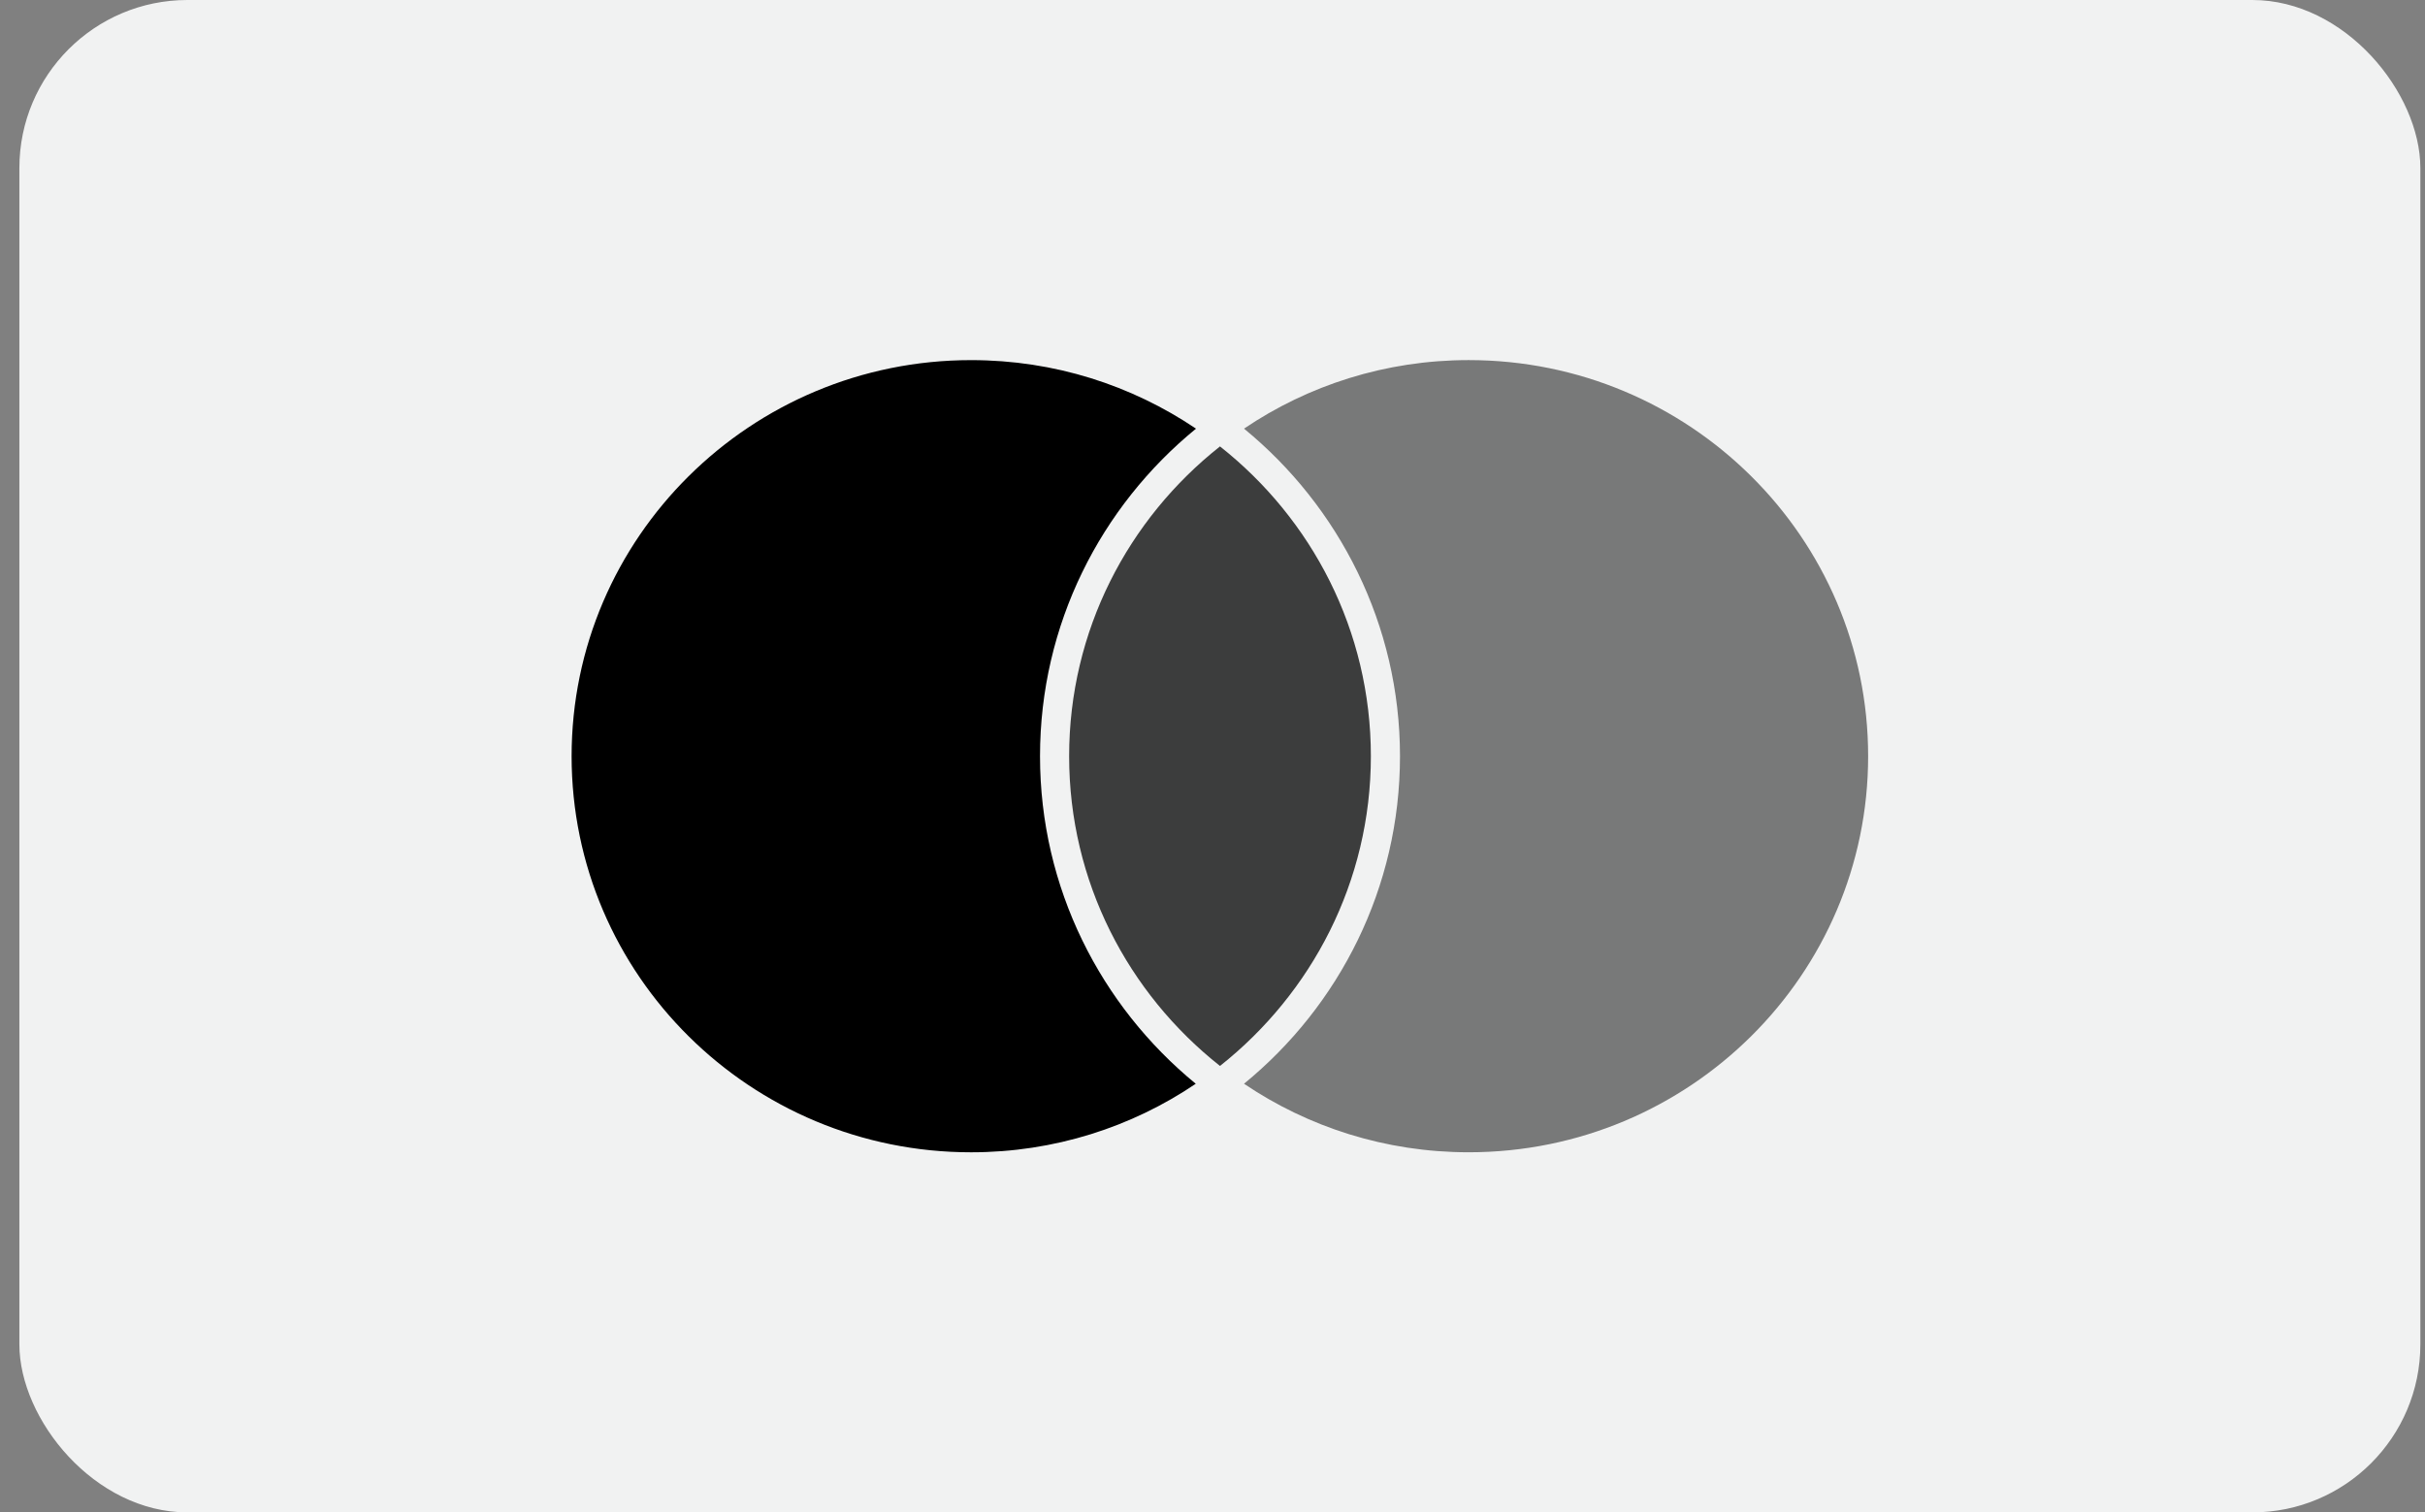 <svg width="101" height="63" viewBox="0 0 101 63" fill="none" xmlns="http://www.w3.org/2000/svg">
<rect x="0" y="0" width="101" height="63" fill="#808080" stroke="none"/>
<rect x="0.807" width="100" height="63" rx="7" fill="#F1F2F2"/>
<path d="M43.316 31.5C43.316 26.01 45.842 21.102 49.813 17.856C47.136 16.052 43.922 15.001 40.447 15.001C31.263 15.001 23.807 22.394 23.807 31.5C23.807 40.617 31.263 48 40.447 48C43.912 48 47.136 46.948 49.803 45.145C45.842 41.899 43.316 36.99 43.316 31.5Z" fill="black"/>
<path opacity="0.5" d="M61.169 15C57.703 15 54.48 16.052 51.813 17.855C55.773 21.101 58.309 26.02 58.309 31.5C58.309 36.98 55.783 41.898 51.813 45.144C54.48 46.947 57.703 47.999 61.169 47.999C70.361 47.999 77.807 40.606 77.807 31.5C77.807 22.393 70.361 15 61.169 15Z" fill="black"/>
<path opacity="0.75" d="M57.096 31.5C57.096 26.27 54.642 21.622 50.812 18.596C46.983 21.622 44.529 26.27 44.529 31.5C44.529 36.729 46.983 41.377 50.812 44.403C54.631 41.377 57.096 36.729 57.096 31.5Z" fill="black"/>
</svg>
